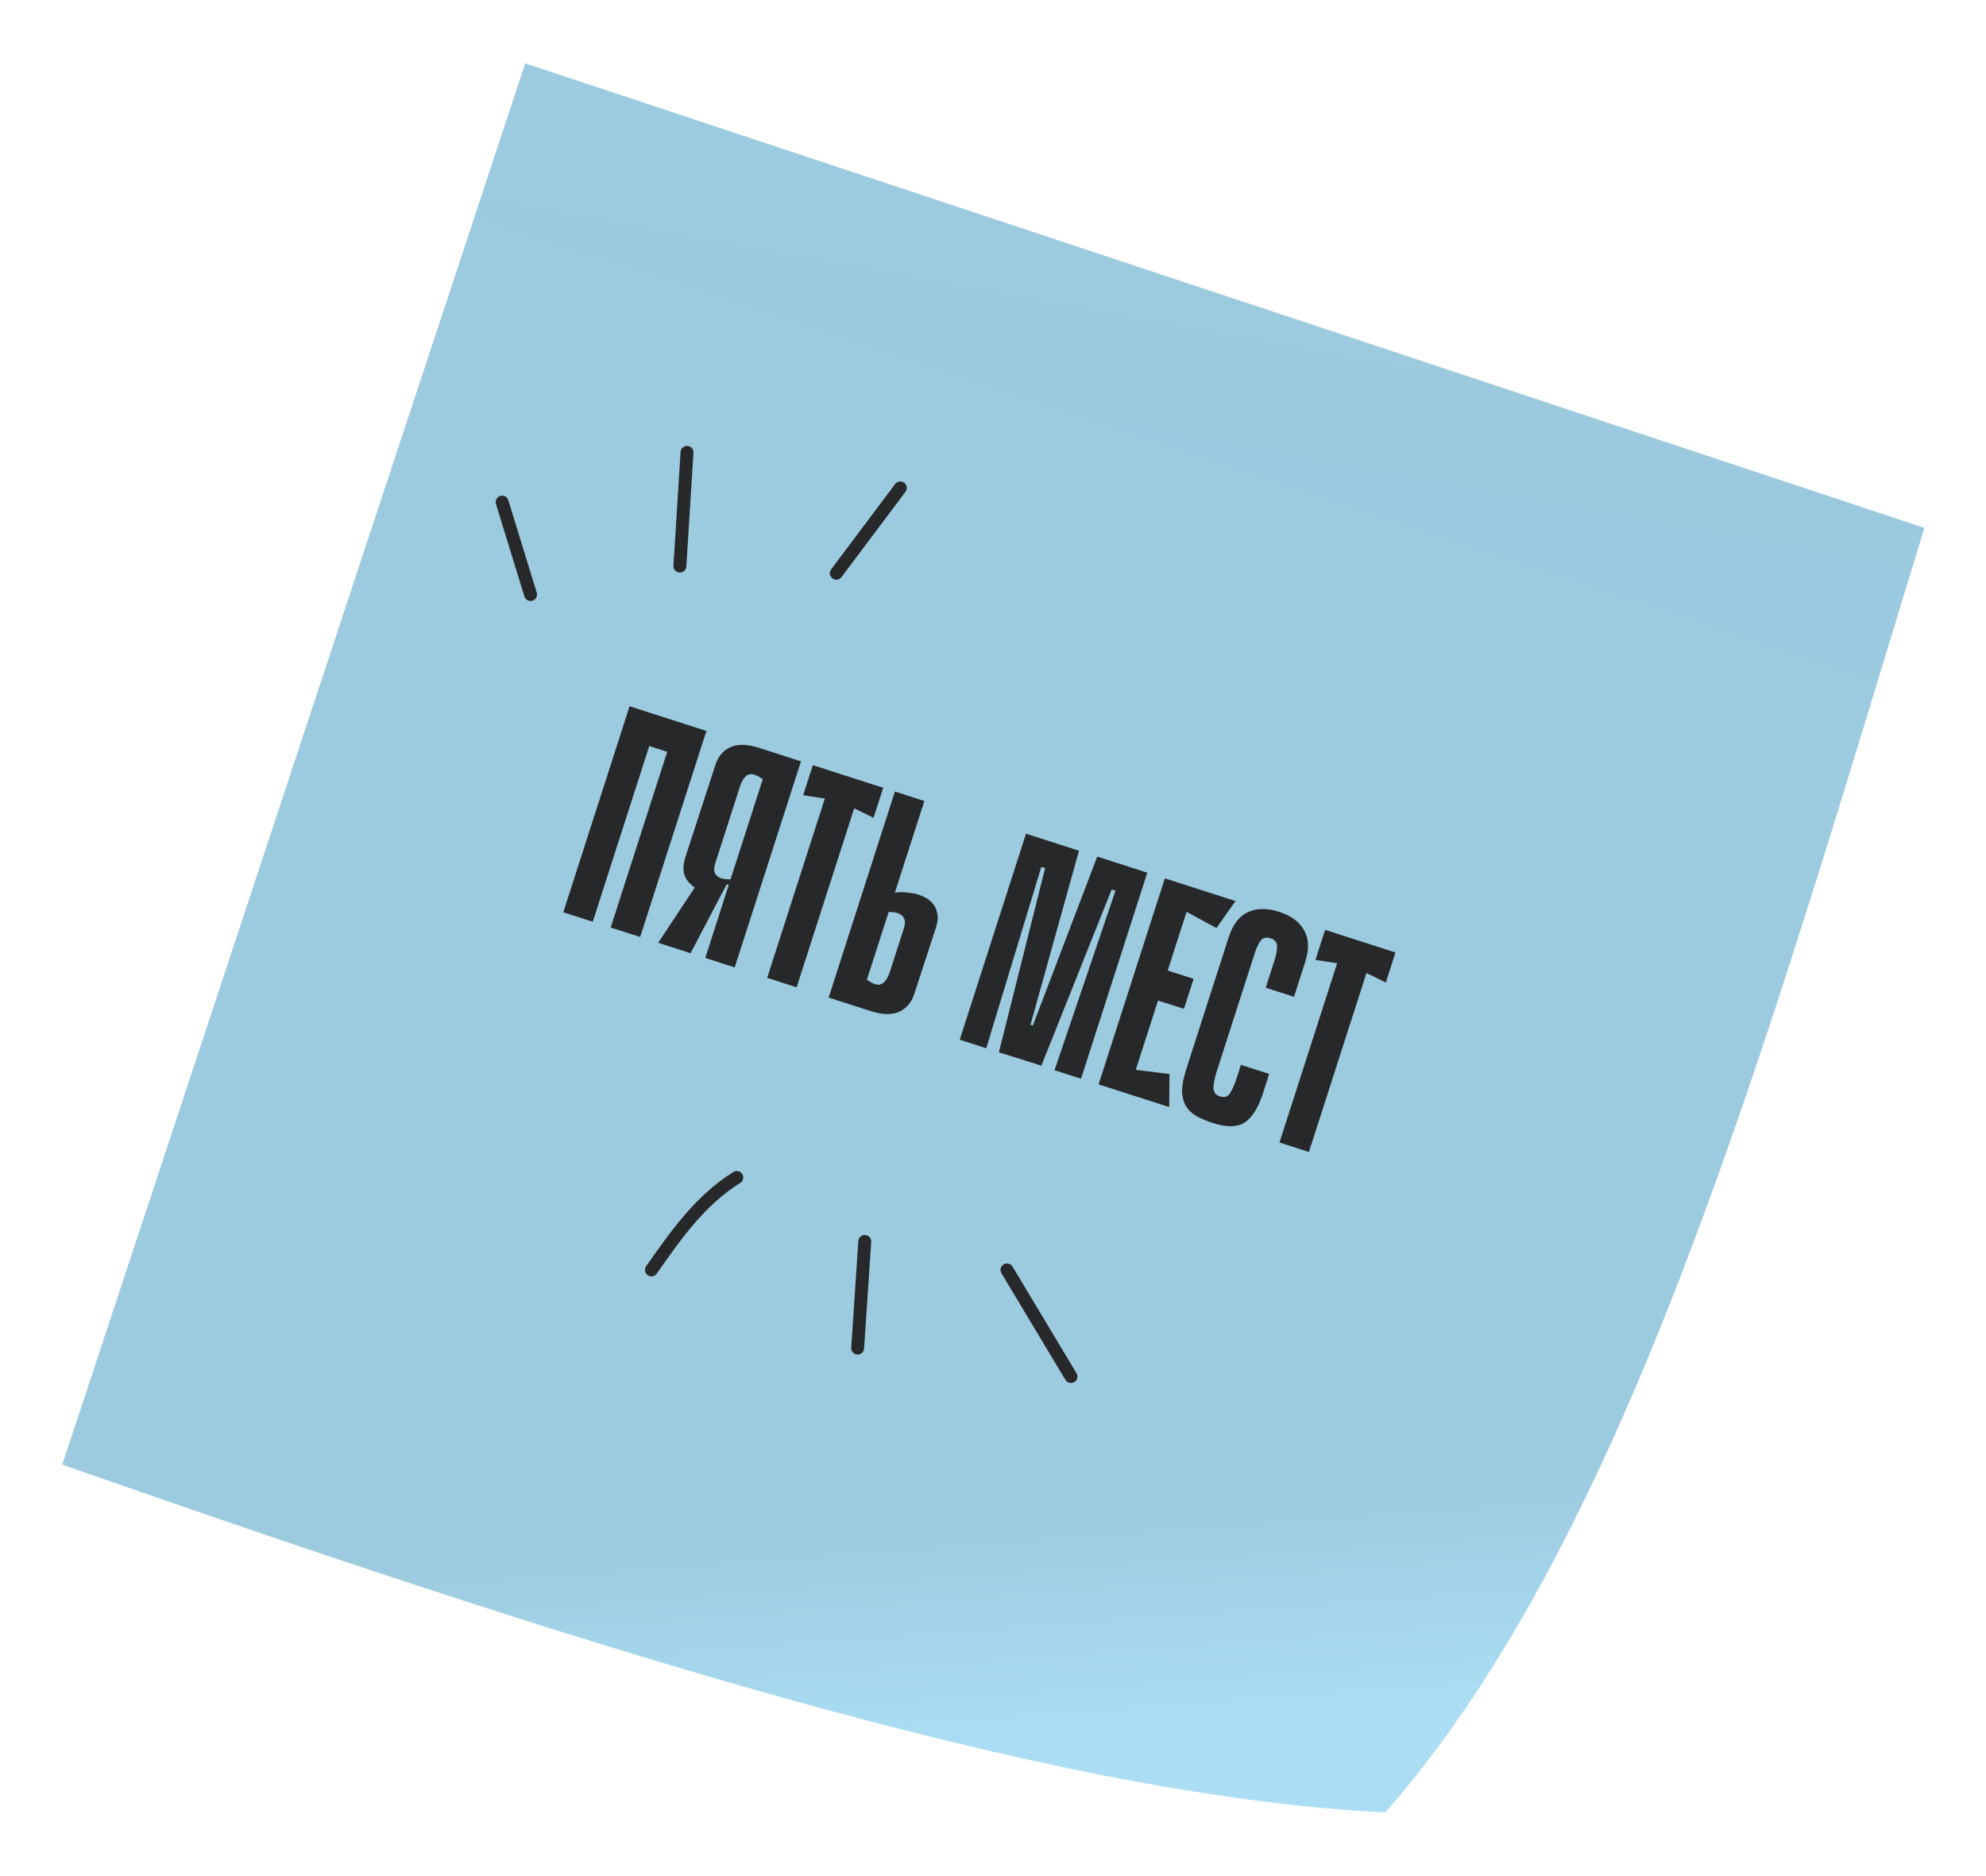 <?xml version="1.0" encoding="UTF-8"?> <svg xmlns="http://www.w3.org/2000/svg" width="308" height="291" viewBox="0 0 308 291" fill="none"> <g filter="url(#filter0_d_124_2246)"> <path d="M6.363 223.063C84.412 250.389 159.116 274.504 211.559 277.014C248.884 234.38 269.926 160.433 295.139 77.762L78.156 5.708L6.363 223.063Z" fill="url(#paint0_linear_124_2246)"></path> <path opacity="0.2" d="M70.326 29.449L78.157 5.708L295.139 77.761L287.364 101.186L70.326 29.449Z" fill="url(#paint1_linear_124_2246)"></path> </g> <path d="M104.987 111.914L109.553 113.382L99.277 145.34L94.712 143.872L104.987 111.914ZM97.637 109.551L102.202 111.018L91.927 142.976L87.361 141.508L97.637 109.551ZM107.584 117.937L98.91 115.148L100.422 110.446L109.096 113.235L107.584 117.937ZM112.624 138.499L113.02 137.266L112.746 137.178C112.624 137.139 112.484 137.211 112.324 137.395C112.174 137.548 111.968 137.717 111.707 137.902C111.456 138.056 111.114 138.181 110.68 138.277C110.277 138.382 109.746 138.362 109.087 138.218C108.743 138.141 108.367 138.003 107.961 137.805C107.594 137.587 107.273 137.332 106.997 137.042C106.558 136.632 106.254 136.115 106.086 135.49C105.927 134.834 105.979 134.045 106.242 133.122L110.927 118.71C111.367 117.34 112.156 116.402 113.293 115.894C114.43 115.387 115.912 115.427 117.738 116.014L124.221 118.098L113.945 150.056L109.38 148.588L112.624 138.499ZM118.29 120.876C117.312 120.159 116.546 119.929 115.993 120.188C115.47 120.456 115.042 121.108 114.709 122.143L110.907 133.967C110.839 134.18 110.791 134.433 110.764 134.727C110.746 134.99 110.795 135.257 110.909 135.529C111.063 135.78 111.313 135.995 111.659 136.173C112.045 136.331 112.591 136.406 113.299 136.399L118.29 120.876ZM109.314 135.319L112.701 137.163L107.097 147.854L102.075 146.239L109.314 135.319ZM135.474 126.855L132.471 125.385L123.545 153.143L118.98 151.675L127.92 123.872L124.563 123.346L126.06 118.69L136.971 122.198L135.474 126.855ZM138.788 138.449C139.202 138.414 139.611 138.394 140.016 138.39C140.38 138.406 140.77 138.448 141.185 138.514C141.64 138.56 142.066 138.646 142.462 138.774C142.827 138.891 143.223 139.069 143.65 139.307C144.077 139.545 144.445 139.865 144.752 140.266C145.06 140.667 145.267 141.17 145.375 141.776C145.492 142.351 145.424 143.034 145.169 143.825L141.806 154.128C141.366 155.498 140.577 156.437 139.44 156.944C138.303 157.452 136.821 157.412 134.995 156.825L128.512 154.74L138.788 122.782L143.353 124.25L138.788 138.449ZM134.443 151.962C135.421 152.68 136.172 152.904 136.694 152.636C137.248 152.377 137.691 151.73 138.024 150.696L140.211 143.893C140.279 143.68 140.322 143.442 140.34 143.179C140.367 142.886 140.303 142.613 140.149 142.362C140.035 142.09 139.785 141.876 139.399 141.718C139.053 141.54 138.527 141.454 137.819 141.462L134.443 151.962ZM163.543 166.004L172.998 138.165L172.405 137.974L161.503 165.298L154.914 163.229L162.087 134.656L161.493 134.466L152.951 162.598L148.842 161.277L159.118 129.319L167.336 131.962L159.813 158.961L160.178 159.079L170.166 132.872L177.928 135.367L167.652 167.325L163.543 166.004ZM180.652 136.243L185.218 137.711L174.942 169.669L170.376 168.201L180.652 136.243ZM188.651 143.954L180.505 139.521L181.109 136.39L191.609 139.767L188.651 143.954ZM183.613 156.489L176.262 154.125L177.76 149.469L185.11 151.832L183.613 156.489ZM170.833 168.348L172.167 165.452L181.37 166.598L181.333 171.724L170.833 168.348ZM192.451 165.174L196.833 166.583L195.85 169.642C195.439 170.92 194.959 171.941 194.411 172.706C193.904 173.449 193.328 173.986 192.684 174.316C192.051 174.616 191.339 174.74 190.55 174.688C189.791 174.645 188.955 174.477 188.042 174.184C187.129 173.89 186.317 173.545 185.605 173.148C184.893 172.751 184.336 172.237 183.935 171.604C183.565 170.981 183.359 170.21 183.319 169.29C183.319 168.35 183.535 167.21 183.965 165.871L190.542 145.418C191.188 143.409 192.18 142.099 193.518 141.489C194.896 140.857 196.514 140.84 198.37 141.437C200.227 142.034 201.516 142.986 202.238 144.292C203 145.578 203.058 147.226 202.412 149.235L200.679 154.622L196.297 153.213L197.677 148.921C197.931 148.13 198.055 147.431 198.049 146.824C198.082 146.197 197.749 145.771 197.049 145.546C196.349 145.321 195.815 145.468 195.446 145.987C195.108 146.517 194.817 147.162 194.572 147.923L188.7 166.184C188.387 167.158 188.219 167.994 188.196 168.692C188.173 169.39 188.512 169.851 189.212 170.077C189.912 170.302 190.441 170.119 190.798 169.529C191.156 168.939 191.492 168.157 191.805 167.183L192.451 165.174ZM214.922 152.401L211.919 150.932L202.994 178.689L198.429 177.221L207.368 149.418L204.011 148.893L205.509 144.236L216.42 147.744L214.922 152.401Z" fill="#272829"></path> <path d="M114.264 182.647C108.63 186.135 104.764 191.65 101.031 196.983" stroke="#272829" stroke-width="2" stroke-linecap="round"></path> <path d="M134.113 192.572L133.01 209.113" stroke="#272829" stroke-width="2" stroke-linecap="round"></path> <path d="M156.167 196.983L166.092 213.524" stroke="#272829" stroke-width="2" stroke-linecap="round"></path> <path d="M82.284 92.223L77.873 77.888" stroke="#272829" stroke-width="2" stroke-linecap="round"></path> <path d="M105.442 87.812L106.545 70.169" stroke="#272829" stroke-width="2" stroke-linecap="round"></path> <path d="M129.702 88.915L139.626 75.682" stroke="#272829" stroke-width="2" stroke-linecap="round"></path> <defs> <filter id="filter0_d_124_2246" x="0.591" y="0.761" width="306.915" height="289.446" filterUnits="userSpaceOnUse" color-interpolation-filters="sRGB"> <feFlood flood-opacity="0" result="BackgroundImageFix"></feFlood> <feColorMatrix in="SourceAlpha" type="matrix" values="0 0 0 0 0 0 0 0 0 0 0 0 0 0 0 0 0 0 127 0" result="hardAlpha"></feColorMatrix> <feOffset dx="3.298" dy="4.123"></feOffset> <feGaussianBlur stdDeviation="4.535"></feGaussianBlur> <feComposite in2="hardAlpha" operator="out"></feComposite> <feColorMatrix type="matrix" values="0 0 0 0 0 0 0 0 0 0 0 0 0 0 0 0 0 0 0.25 0"></feColorMatrix> <feBlend mode="normal" in2="BackgroundImageFix" result="effect1_dropShadow_124_2246"></feBlend> <feBlend mode="normal" in="SourceGraphic" in2="effect1_dropShadow_124_2246" result="shape"></feBlend> </filter> <linearGradient id="paint0_linear_124_2246" x1="140.686" y1="15.091" x2="159.343" y2="265.752" gradientUnits="userSpaceOnUse"> <stop stop-color="#9CCADE"></stop> <stop offset="0.854" stop-color="#9CCADE"></stop> <stop offset="1" stop-color="#ABDEF4"></stop> </linearGradient> <linearGradient id="paint1_linear_124_2246" x1="185.412" y1="38.978" x2="149.361" y2="236.118" gradientUnits="userSpaceOnUse"> <stop stop-color="#9CCADE"></stop> <stop offset="0.995" stop-color="#48B3E2"></stop> </linearGradient> </defs> </svg> 